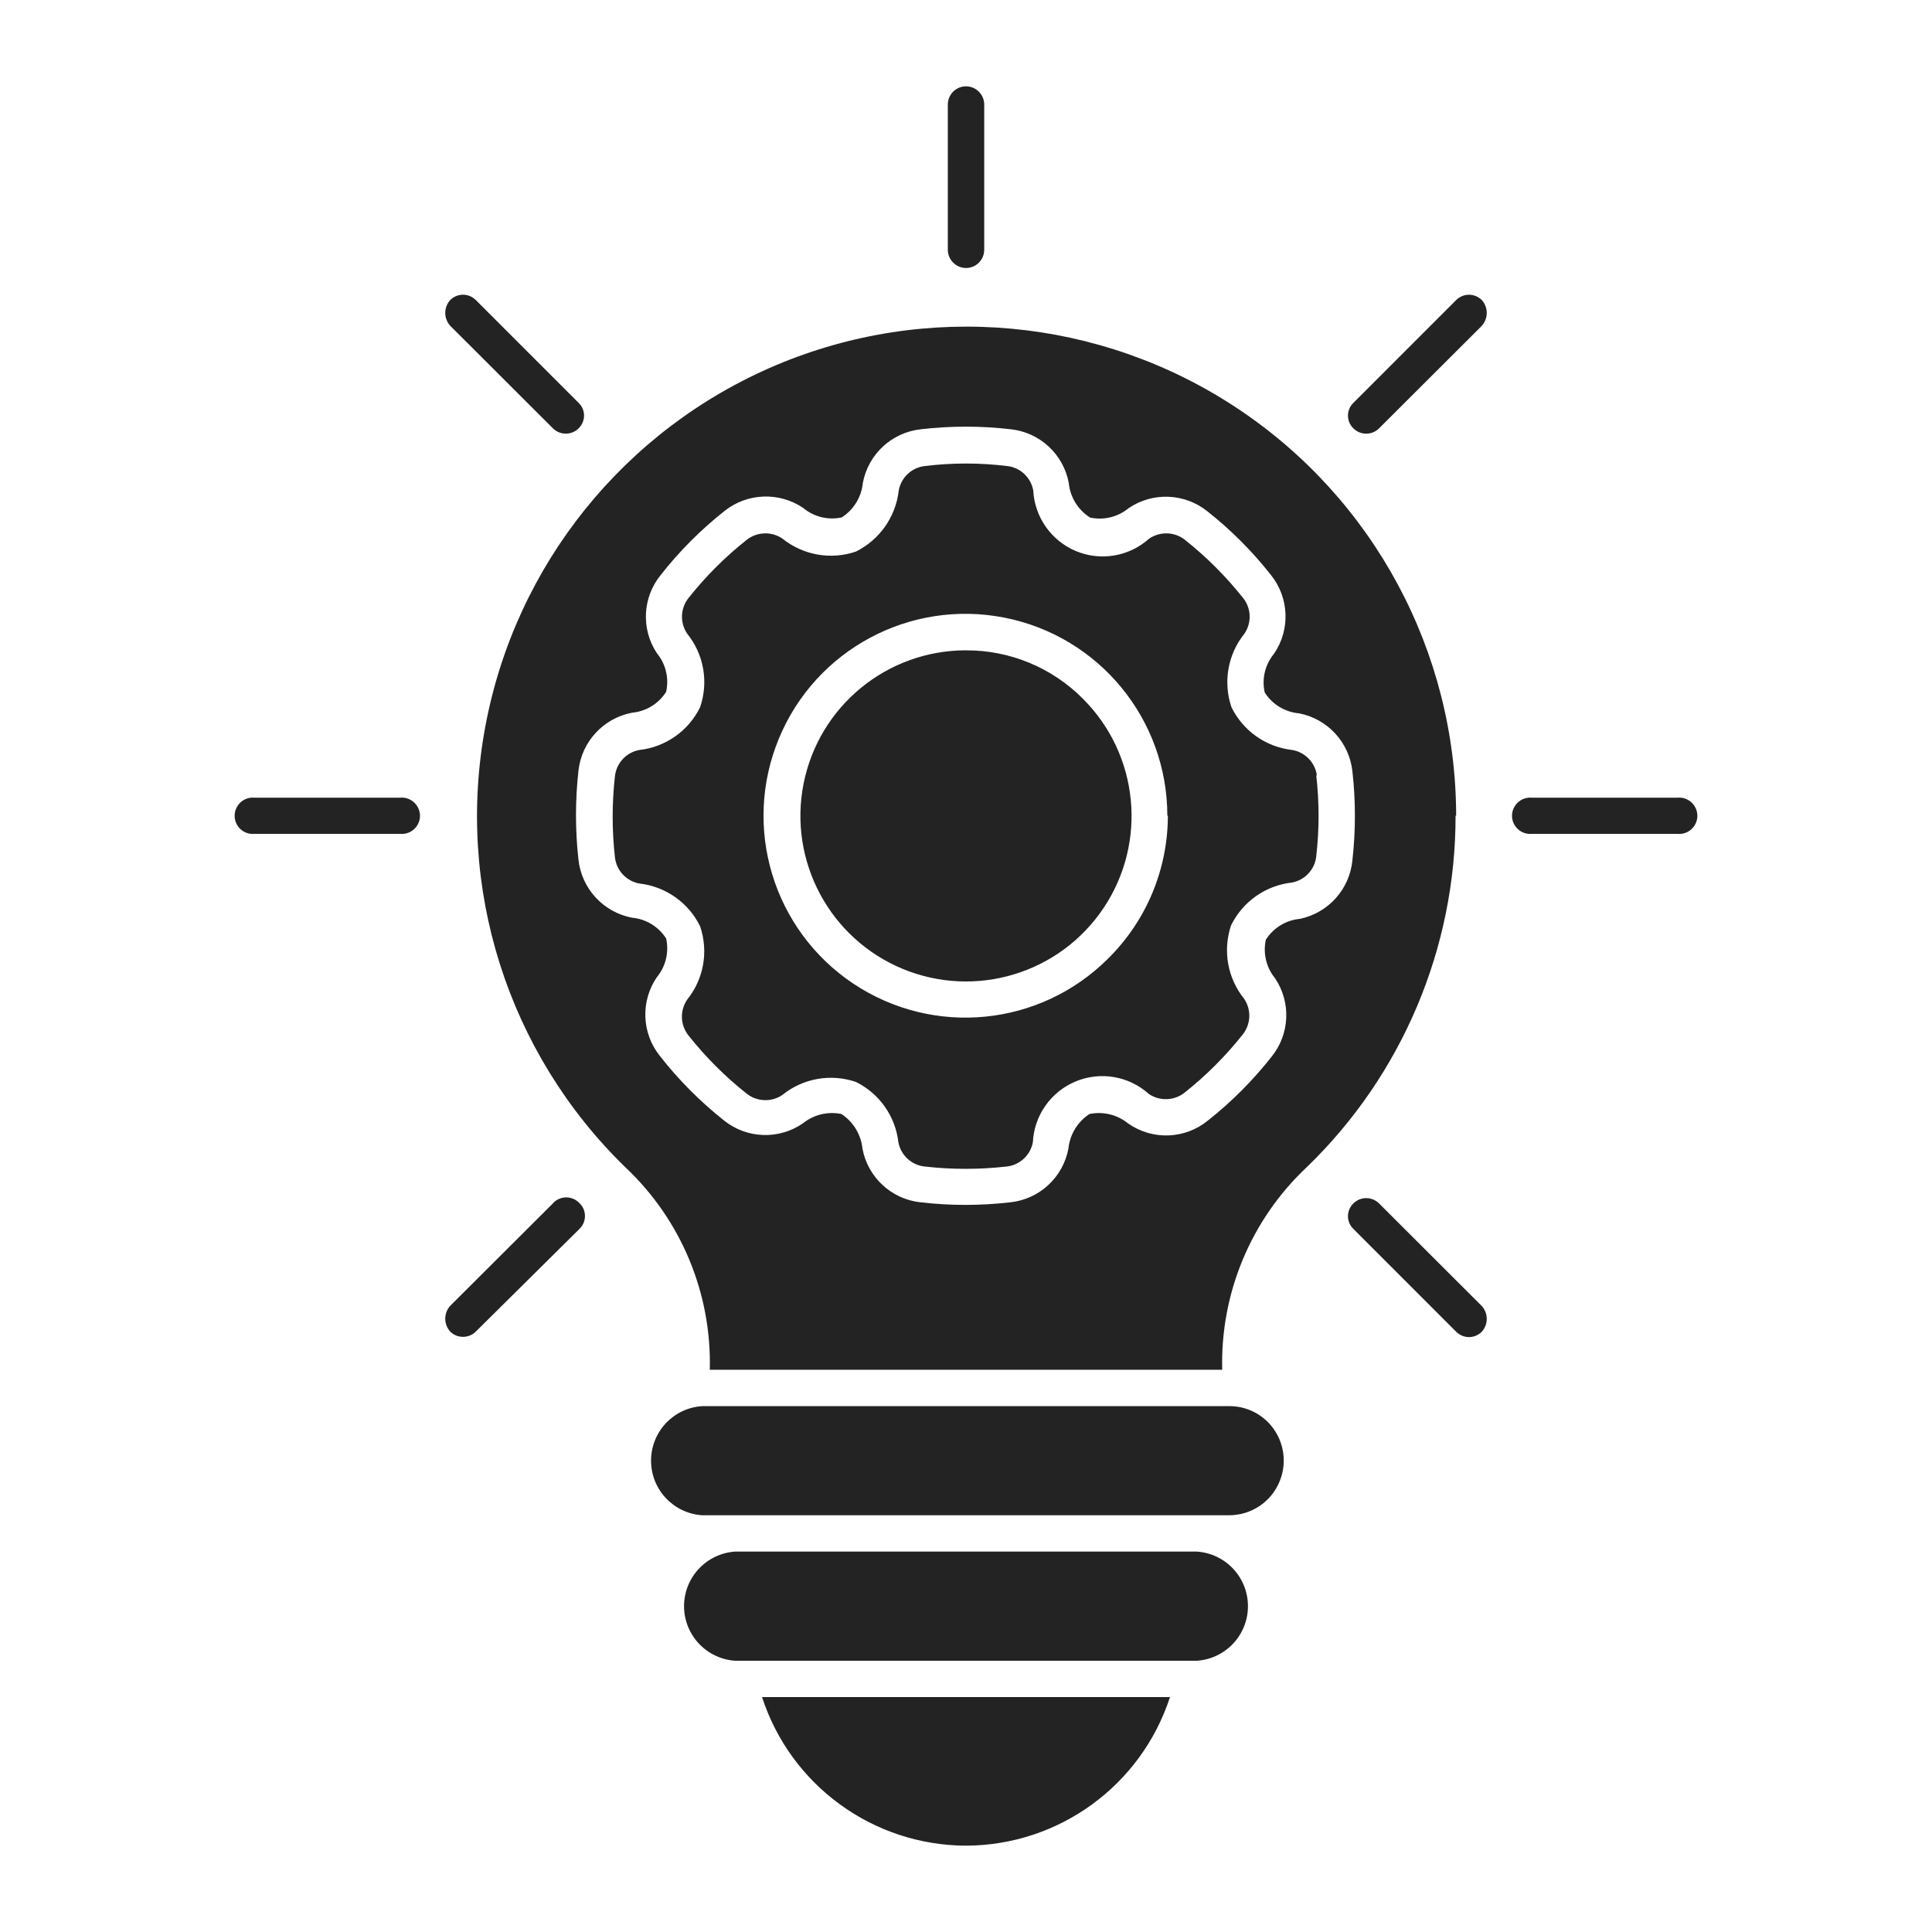 <svg width="80" height="80" viewBox="0 0 80 80" fill="none" xmlns="http://www.w3.org/2000/svg">
<path fill-rule="evenodd" clip-rule="evenodd" d="M52.503 58.887C53.144 59.537 53.334 60.506 52.984 61.347C52.638 62.191 51.816 62.74 50.903 62.744H29.087C27.89 62.672 26.959 61.681 26.959 60.484C26.959 59.284 27.89 58.294 29.087 58.225H50.912C51.509 58.225 52.081 58.465 52.502 58.887L52.503 58.887ZM49.544 64.247H30.456C29.26 64.319 28.325 65.309 28.325 66.509C28.325 67.706 29.26 68.697 30.456 68.769H49.544C50.741 68.697 51.675 67.706 51.675 66.509C51.675 65.309 50.741 64.319 49.544 64.247ZM60.272 33.775C60.278 39.265 58.053 44.522 54.103 48.337C51.797 50.506 50.528 53.556 50.609 56.719H29.391C29.472 53.556 28.203 50.506 25.897 48.337C21.025 43.6 18.847 36.741 20.1 30.062C21.35 23.384 25.866 17.778 32.121 15.127C38.378 12.48 45.546 13.143 51.212 16.893C56.878 20.643 60.287 26.98 60.296 33.774L60.272 33.775ZM56 35.625C56.138 34.397 56.138 33.162 56 31.937C55.869 30.737 54.969 29.762 53.784 29.537C53.203 29.484 52.678 29.165 52.369 28.672C52.241 28.109 52.384 27.518 52.753 27.072C53.434 26.078 53.384 24.756 52.631 23.815C51.859 22.831 50.972 21.944 49.991 21.169C49.05 20.419 47.731 20.365 46.737 21.04C46.291 21.409 45.7 21.553 45.138 21.431C44.638 21.115 44.312 20.587 44.256 20C44.034 18.809 43.059 17.906 41.856 17.775C40.619 17.631 39.366 17.631 38.128 17.775C36.925 17.906 35.95 18.809 35.728 20C35.669 20.584 35.35 21.106 34.856 21.425C34.291 21.547 33.7 21.403 33.256 21.031C32.259 20.359 30.941 20.409 30 21.159C29.019 21.934 28.131 22.825 27.359 23.809C26.603 24.737 26.538 26.05 27.2 27.047C27.569 27.494 27.709 28.084 27.584 28.647C27.272 29.14 26.75 29.459 26.169 29.512C24.984 29.74 24.084 30.712 23.953 31.912C23.816 33.137 23.816 34.375 23.953 35.6C24.084 36.8 24.985 37.772 26.169 38C26.75 38.053 27.272 38.371 27.584 38.862C27.709 39.428 27.566 40.019 27.2 40.462C26.519 41.456 26.569 42.778 27.319 43.718C28.097 44.715 28.994 45.615 29.984 46.4C30.925 47.153 32.247 47.2 33.241 46.519C33.688 46.156 34.275 46.012 34.841 46.128C35.331 46.45 35.653 46.975 35.712 47.559C35.934 48.75 36.909 49.653 38.112 49.784C39.35 49.928 40.6 49.928 41.841 49.784C43.044 49.653 44.019 48.75 44.241 47.559C44.3 46.975 44.622 46.45 45.112 46.128C45.678 46.012 46.266 46.156 46.712 46.519C47.716 47.225 49.066 47.175 50.016 46.4C50.997 45.625 51.884 44.734 52.656 43.753C53.409 42.819 53.466 41.506 52.8 40.512C52.434 40.065 52.291 39.475 52.416 38.912C52.728 38.419 53.25 38.1 53.831 38.047C55.006 37.8 55.884 36.819 56 35.625L56 35.625ZM54.503 32.106V32.103C54.631 33.218 54.631 34.343 54.503 35.456C54.447 36.003 54.034 36.444 53.497 36.544C52.406 36.665 51.456 37.334 50.975 38.319C50.625 39.356 50.828 40.5 51.513 41.353C51.825 41.806 51.8 42.409 51.456 42.84C50.75 43.728 49.947 44.534 49.056 45.24C48.628 45.584 48.022 45.606 47.569 45.297C46.741 44.553 45.562 44.353 44.538 44.781C43.513 45.209 42.822 46.187 42.769 47.297C42.669 47.834 42.225 48.247 41.681 48.303C40.553 48.431 39.416 48.431 38.288 48.303C37.744 48.247 37.3 47.834 37.2 47.297C37.075 46.218 36.413 45.281 35.441 44.8C34.403 44.447 33.253 44.647 32.4 45.337C31.947 45.647 31.341 45.625 30.913 45.281C30.022 44.575 29.216 43.768 28.513 42.881C28.166 42.45 28.144 41.846 28.456 41.39C29.141 40.54 29.344 39.397 28.991 38.359C28.513 37.375 27.559 36.706 26.472 36.584C25.931 36.484 25.522 36.04 25.463 35.497C25.338 34.381 25.338 33.256 25.463 32.144C25.522 31.597 25.931 31.156 26.472 31.056C27.559 30.934 28.513 30.265 28.991 29.281C29.347 28.24 29.144 27.093 28.456 26.24C28.147 25.787 28.169 25.187 28.513 24.759C29.216 23.872 30.022 23.065 30.913 22.359C31.341 22.015 31.947 21.994 32.4 22.303C33.253 22.99 34.403 23.194 35.441 22.84C36.425 22.35 37.094 21.397 37.216 20.303C37.316 19.765 37.759 19.353 38.303 19.297C39.431 19.159 40.569 19.159 41.697 19.297C42.241 19.353 42.684 19.765 42.784 20.303C42.841 21.412 43.528 22.39 44.553 22.819C45.578 23.247 46.756 23.047 47.584 22.303C48.038 21.994 48.644 22.015 49.072 22.359C49.962 23.065 50.766 23.872 51.472 24.759C51.816 25.187 51.837 25.787 51.528 26.24C50.841 27.093 50.638 28.24 50.991 29.281C51.472 30.265 52.422 30.934 53.512 31.056C54.041 31.147 54.453 31.572 54.528 32.103L54.503 32.106ZM48.334 33.778L48.337 33.775C48.334 29.787 45.519 26.356 41.606 25.578C37.694 24.8 33.778 26.894 32.254 30.578C30.725 34.263 32.016 38.513 35.332 40.729C38.65 42.944 43.069 42.51 45.888 39.688C47.469 38.126 48.356 35.998 48.359 33.776L48.334 33.778ZM40 76.425C43.85 76.413 47.256 73.931 48.447 70.272H31.554C32.744 73.931 36.151 76.413 40.001 76.425H40ZM57.103 17.738L61.359 13.491V13.488C61.631 13.185 61.631 12.729 61.359 12.425C61.219 12.285 61.028 12.204 60.828 12.204C60.628 12.204 60.437 12.285 60.297 12.425L56.041 16.682C55.897 16.819 55.816 17.01 55.816 17.21C55.816 17.407 55.897 17.597 56.041 17.738C56.181 17.878 56.372 17.957 56.572 17.957C56.772 17.957 56.962 17.878 57.103 17.738ZM69.456 33.031H63.44C63.228 33.009 63.015 33.078 62.859 33.222C62.7 33.366 62.609 33.566 62.609 33.781C62.609 33.994 62.7 34.197 62.859 34.337C63.015 34.481 63.228 34.55 63.44 34.528H69.456C69.668 34.55 69.878 34.481 70.037 34.337C70.193 34.197 70.284 33.994 70.284 33.781C70.284 33.566 70.193 33.366 70.037 33.222C69.878 33.078 69.668 33.009 69.456 33.031ZM57.103 49.831C56.962 49.691 56.772 49.612 56.572 49.612C56.372 49.612 56.181 49.691 56.041 49.831C55.897 49.972 55.816 50.162 55.816 50.359C55.816 50.559 55.897 50.75 56.041 50.887L60.297 55.144C60.437 55.284 60.628 55.366 60.828 55.366C61.028 55.366 61.219 55.284 61.359 55.144C61.631 54.841 61.631 54.384 61.359 54.081L57.103 49.831ZM22.894 49.831L18.641 54.072C18.369 54.375 18.369 54.831 18.641 55.137C18.781 55.278 18.972 55.356 19.172 55.356C19.372 55.356 19.562 55.278 19.703 55.137L24 50.881C24.144 50.74 24.222 50.55 24.222 50.353C24.222 50.153 24.144 49.962 24 49.825C23.856 49.669 23.656 49.581 23.447 49.581C23.237 49.581 23.037 49.669 22.897 49.825L22.894 49.831ZM16.556 33.031H10.544C10.331 33.009 10.122 33.078 9.962 33.222C9.806 33.366 9.716 33.566 9.716 33.781C9.716 33.994 9.806 34.197 9.962 34.337C10.122 34.481 10.331 34.55 10.544 34.528H16.559C16.772 34.55 16.984 34.481 17.141 34.337C17.3 34.197 17.391 33.994 17.391 33.781C17.391 33.566 17.3 33.366 17.141 33.222C16.984 33.078 16.772 33.009 16.559 33.031H16.556ZM22.894 17.735L22.897 17.738C23.038 17.878 23.228 17.956 23.428 17.956C23.628 17.956 23.819 17.878 23.959 17.738C24.103 17.597 24.184 17.406 24.184 17.209C24.184 17.009 24.103 16.819 23.959 16.681L19.703 12.425C19.562 12.284 19.372 12.203 19.172 12.203C18.972 12.203 18.781 12.284 18.641 12.425C18.369 12.728 18.369 13.184 18.641 13.488L22.894 17.735ZM40 11.097C40.416 11.097 40.754 10.76 40.754 10.344V4.328C40.754 3.913 40.416 3.575 40 3.575C39.585 3.575 39.247 3.913 39.247 4.328V10.344C39.247 10.544 39.328 10.735 39.469 10.875C39.61 11.016 39.8 11.097 40 11.097ZM40 26.928C36.728 26.928 33.913 29.238 33.275 32.447C32.638 35.653 34.356 38.866 37.378 40.119C40.4 41.369 43.884 40.313 45.7 37.594C47.518 34.872 47.159 31.25 44.846 28.938C43.565 27.644 41.818 26.922 39.999 26.929L40 26.928Z" fill="#232323"/>
</svg>
